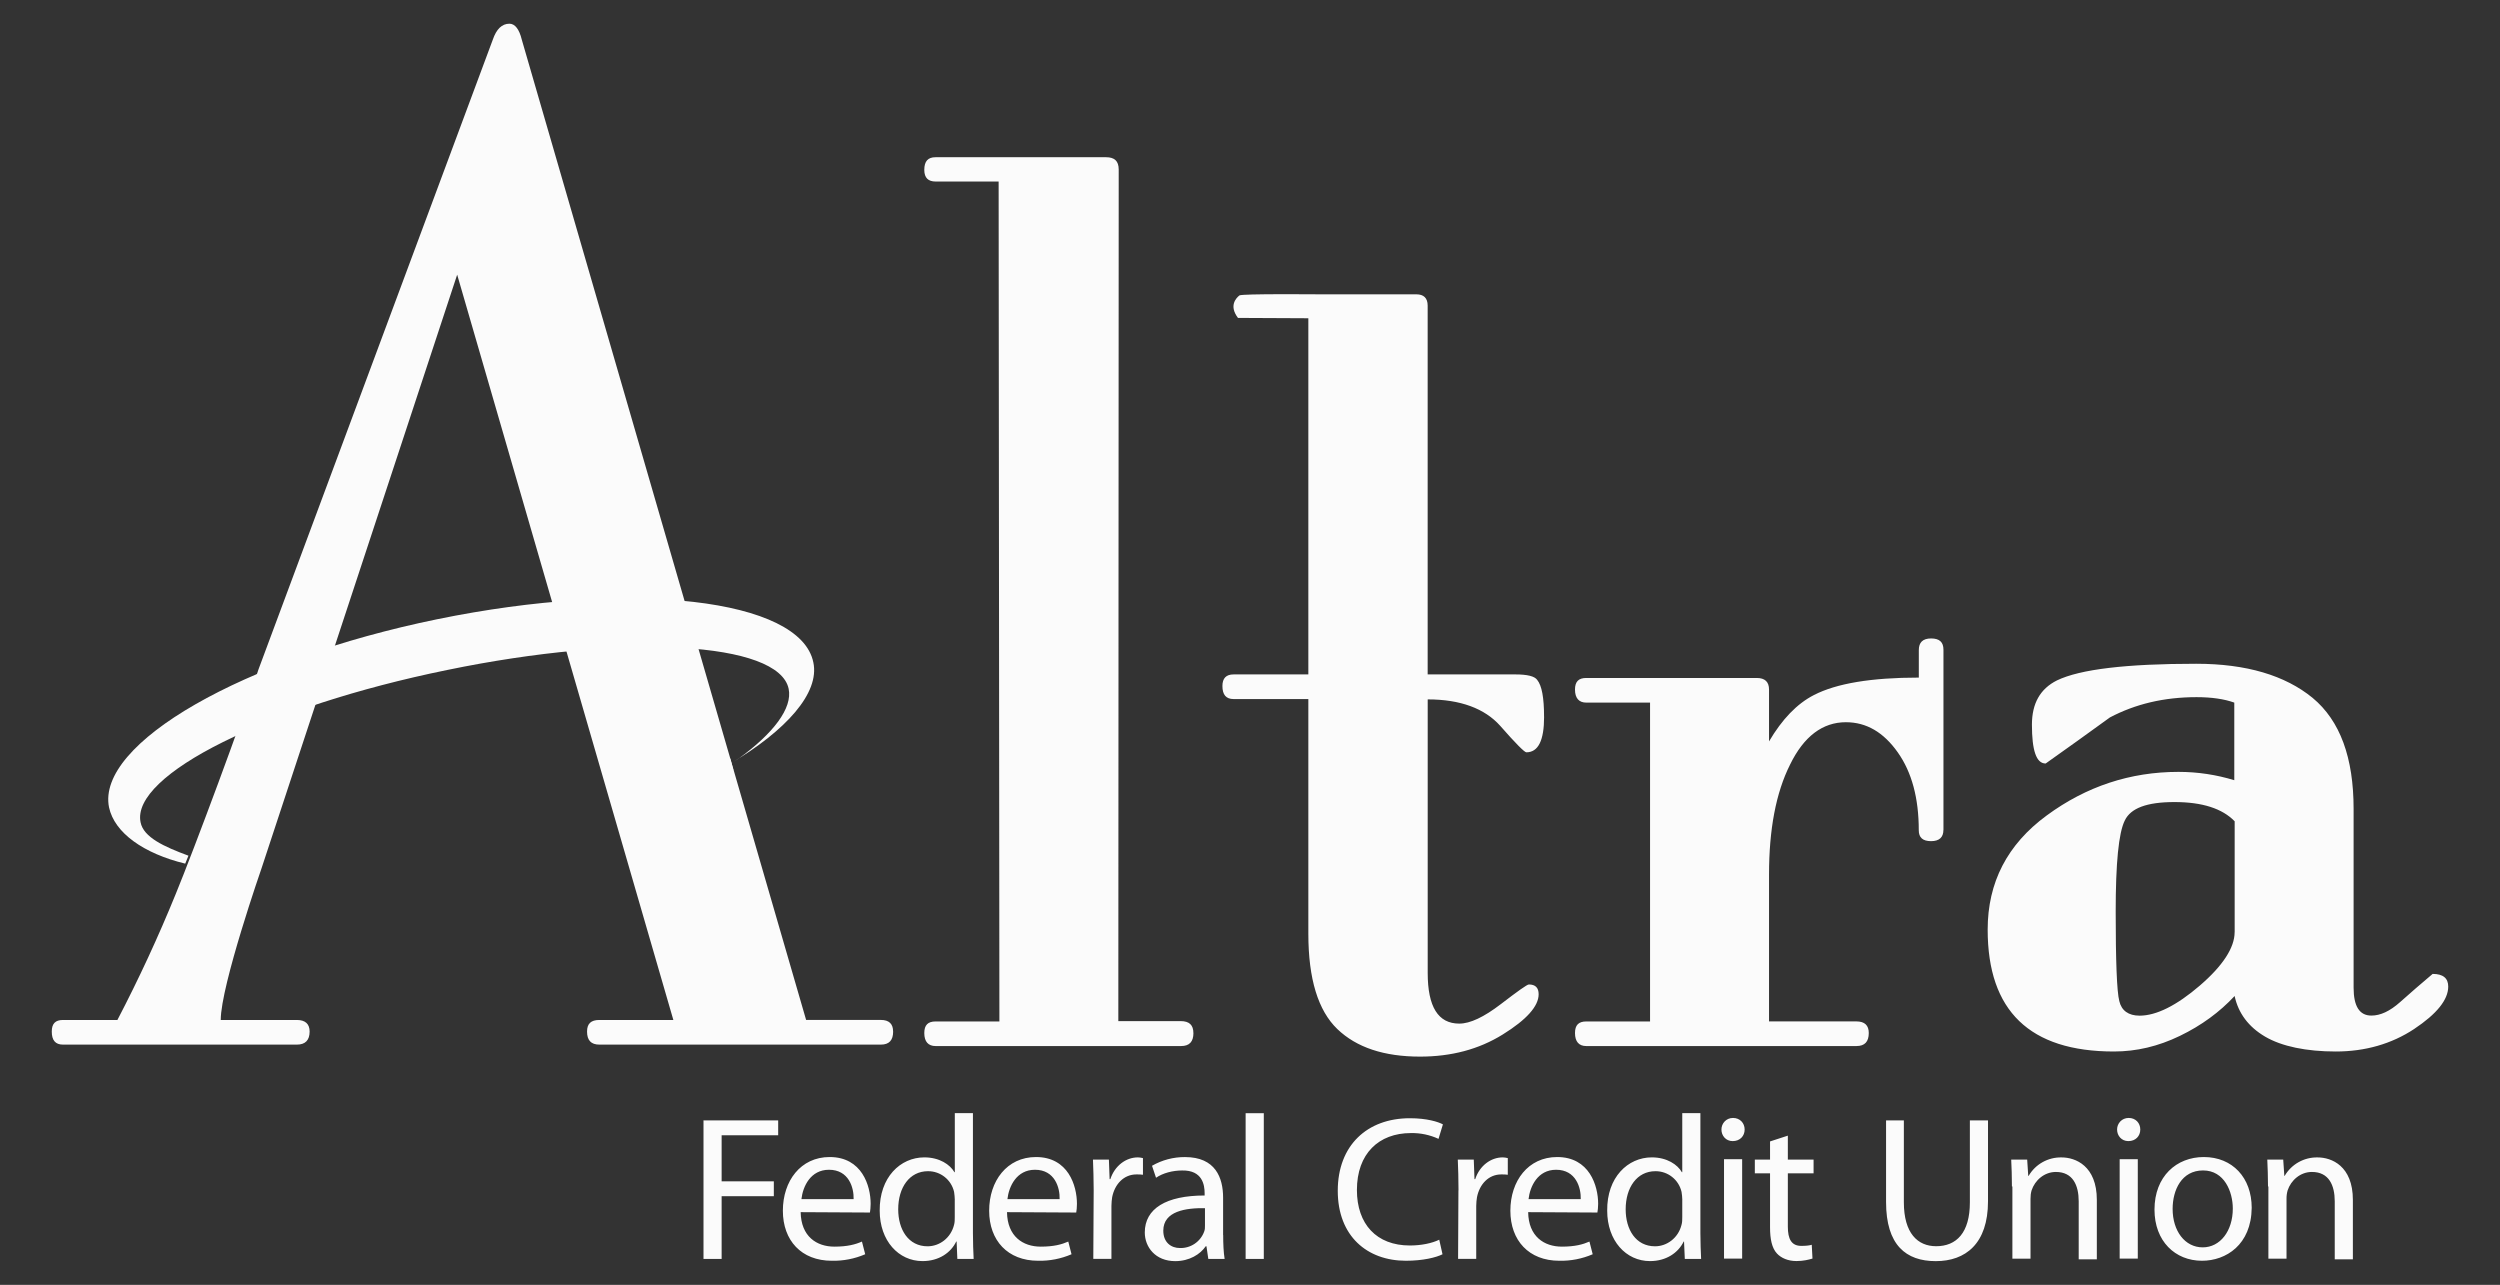 <?xml version="1.0" encoding="UTF-8"?>
<svg id="Layer_1" data-name="Layer 1" xmlns="http://www.w3.org/2000/svg" viewBox="0 0 591.51 304">
  <rect x="0" y="0" width="591.51" height="304" fill="#333333" stroke="none"/>
  <defs>
    <style>
      .cls-1 {
        fill: #fff;
      }

      .cls-2 {
        opacity: .98;
      }
    </style>
  </defs>
  <g class="cls-2">
    <path class="cls-1" d="M211.32,244.07c0,2.06-.94,3.09-2.91,3.09h-66.6c-1.97,0-2.91-1.03-2.91-3.09,0-1.88.94-2.74,2.91-2.74h17.51l-51.15-176.34-46.24,140.31s-9.7,27.88-9.7,36.03h18.02c1.98,0,3.01.94,3.01,2.74,0,2.06-1.04,3.09-3,3.09H14.9c-1.8,0-2.65-1.03-2.65-3.09,0-1.88.85-2.74,2.65-2.74h12.88c5.07-9.73,9.69-19.7,13.82-29.86,4.2-10.21,16.04-41.96,19.57-53.11L116.6,9.38c.85-2.48,2.14-3.77,3.94-3.77,1.29,0,2.32,1.29,2.92,3.78l43.5,149.98,23.77,81.95h17.67c1.97,0,2.91.94,2.91,2.74h0ZM166.53,265.09h17.59v3.52h-13.38v10.9h12.35v3.51h-12.35v14.84h-4.29v-32.78h.09ZM189.44,286.8c.09,5.75,3.78,8.16,7.98,8.16,3.09,0,4.98-.52,6.52-1.2l.77,3c-2.49,1.07-5.18,1.6-7.9,1.54-7.21,0-11.58-4.8-11.58-11.84s4.2-12.7,11.07-12.7c7.64,0,9.7,6.78,9.7,11.07,0,.86-.09,1.54-.17,2.06l-16.39-.09h0ZM201.97,283.72c.08-2.67-1.11-6.95-5.83-6.95-4.37,0-6.18,3.95-6.52,6.95h12.36,0ZM230.2,263.38v28.39c0,2.06.08,4.47.17,6.1h-3.86l-.17-4.12h-.09c-1.28,2.66-4.11,4.63-7.98,4.63-5.66,0-10.13-4.8-10.13-11.93-.08-7.9,4.89-12.61,10.56-12.61,3.6,0,6.09,1.71,7.12,3.51h.09v-13.98h4.29ZM225.91,283.89c0-.6-.09-1.29-.17-1.89-.66-2.88-3.23-4.91-6.18-4.89-4.37,0-7.04,3.86-7.04,9.02,0,4.8,2.41,8.75,6.95,8.75,2.83,0,5.49-1.97,6.26-5.06.17-.59.17-1.2.17-1.88v-4.03h0ZM238.26,286.8c.09,5.75,3.78,8.16,7.98,8.16,3.09,0,4.97-.52,6.52-1.2l.77,3c-2.49,1.07-5.18,1.6-7.9,1.54-7.21,0-11.59-4.8-11.59-11.84s4.21-12.7,11.08-12.7c7.64,0,9.69,6.78,9.69,11.07,0,.86-.08,1.54-.17,2.06l-16.38-.09h0ZM250.71,283.72c.09-2.67-1.11-6.95-5.83-6.95-4.37,0-6.18,3.95-6.52,6.95h12.36,0ZM258.77,281.66c0-2.74-.09-5.15-.17-7.3h3.77l.17,4.63h.17c1.04-3.17,3.69-5.15,6.52-5.15.43,0,.77.08,1.2.17v3.94c-.52-.08-.94-.08-1.54-.08-3,0-5.15,2.31-5.75,5.4-.08.59-.17,1.28-.17,2.05v12.53h-4.29l.09-16.21h0ZM289.41,292.21c0,2.05.08,4.03.34,5.66h-3.86l-.44-3h-.17c-1.28,1.89-3.86,3.52-7.21,3.52-4.72,0-7.21-3.35-7.21-6.78,0-5.66,5.06-8.75,14.16-8.75v-.52c0-1.97-.52-5.49-5.32-5.4-2.22,0-4.54.6-6.18,1.72l-.95-2.83c2.38-1.37,5.07-2.08,7.81-2.06,7.21,0,9.01,4.89,9.01,9.61v8.84ZM285.2,285.86c-4.63-.09-9.96.69-9.96,5.32,0,2.83,1.89,4.11,3.94,4.11,2.57.07,4.89-1.52,5.75-3.94.17-.43.17-.94.17-1.37v-4.12h.09,0ZM294.72,263.38h4.3v34.49h-4.3v-34.49ZM341.32,296.76c-1.54.77-4.63,1.54-8.67,1.54-9.18,0-16.13-5.83-16.13-16.56s6.95-17.16,17.07-17.16c4.03,0,6.69.85,7.81,1.45l-1.04,3.43c-2.04-.94-4.27-1.41-6.52-1.37-7.64,0-12.79,4.89-12.79,13.47,0,8.07,4.63,13.13,12.53,13.13,2.67,0,5.23-.52,6.95-1.37l.77,3.43h0ZM345.09,281.66c0-2.74-.08-5.15-.17-7.3h3.78l.17,4.63h.17c1.03-3.17,3.69-5.15,6.52-5.15.42,0,.77.08,1.19.17v3.94c-.51-.08-.94-.08-1.54-.08-3,0-5.15,2.31-5.75,5.4-.09.59-.18,1.28-.18,2.05v12.53h-4.29l.08-16.21h0ZM361.57,286.8c.08,5.75,3.77,8.16,7.98,8.16,3.09,0,4.97-.52,6.52-1.2l.77,3c-2.49,1.07-5.18,1.6-7.9,1.54-7.21,0-11.58-4.8-11.58-11.84s4.2-12.7,11.07-12.7c7.64,0,9.7,6.78,9.7,11.07,0,.86-.09,1.54-.18,2.06l-16.38-.09h0ZM374.01,283.72c.08-2.67-1.11-6.95-5.83-6.95-4.37,0-6.18,3.95-6.52,6.95h12.36,0ZM402.32,263.38v28.39c0,2.06.09,4.47.17,6.1h-3.86l-.18-4.12h-.08c-1.29,2.66-4.12,4.63-7.98,4.63-5.66,0-10.12-4.8-10.12-11.93-.09-7.9,4.89-12.61,10.55-12.61,3.6,0,6.09,1.71,7.12,3.51h.09v-13.98h4.3,0ZM398.04,283.89c0-.6-.09-1.29-.18-1.89-.66-2.88-3.23-4.91-6.18-4.89-4.37,0-7.04,3.86-7.04,9.02,0,4.8,2.4,8.75,6.95,8.75,2.82,0,5.49-1.97,6.26-5.06.18-.59.18-1.2.18-1.88v-4.03ZM409.96,269.99c-1.63,0-2.66-1.29-2.66-2.74s1.12-2.74,2.74-2.74,2.75,1.19,2.75,2.74-1.11,2.74-2.83,2.74ZM407.91,297.79v-23.52h4.29v23.52h-4.29ZM423.01,268.7v5.66h6.09v3.26h-6.09v12.61c0,2.92.85,4.55,3.17,4.55,1.2,0,1.89-.09,2.49-.26l.17,3.26c-.86.26-2.15.59-3.78.59-1.97,0-3.6-.68-4.63-1.79-1.2-1.29-1.63-3.43-1.63-6.18v-12.78h-3.6v-3.26h3.6v-4.29l4.21-1.37ZM450.46,265.09v19.39c0,7.3,3.26,10.38,7.64,10.38,4.8,0,7.98-3.17,7.98-10.38v-19.39h4.29v19.14c0,10.04-5.32,14.16-12.36,14.16s-11.76-3.78-11.76-13.99v-19.31h4.2ZM476.03,280.71c0-2.48-.08-4.37-.17-6.35h3.78l.25,3.86h.09c1.61-2.77,4.6-4.44,7.81-4.37,3.26,0,8.33,1.98,8.33,10.05v14.07h-4.29v-13.73c0-3.78-1.37-6.95-5.4-6.95-2.74,0-4.97,1.98-5.75,4.37-.18.64-.26,1.31-.25,1.98v14.16h-4.29v-17.08h-.09ZM503.58,269.99c-1.63,0-2.67-1.29-2.67-2.74s1.12-2.74,2.75-2.74,2.74,1.19,2.74,2.74-1.11,2.74-2.82,2.74h0ZM501.52,297.79v-23.52h4.29v23.52h-4.3,0ZM521,298.3c-6.35,0-11.24-4.63-11.24-12.1,0-7.89,5.23-12.44,11.67-12.44,6.78,0,11.33,4.89,11.33,12.01-.09,8.76-6.09,12.53-11.76,12.53h0ZM521.17,295.13c4.12,0,7.12-3.86,7.12-9.18,0-3.95-1.97-9.02-7.04-9.02s-7.2,4.63-7.2,9.1c0,5.23,2.91,9.1,7.12,9.1h0ZM536.62,280.71c0-2.48-.09-4.37-.17-6.35h3.77l.26,3.86h.08c1.61-2.77,4.6-4.44,7.81-4.37,3.26,0,8.33,1.98,8.33,10.05v14.07h-4.29v-13.73c0-3.78-1.37-6.95-5.4-6.95-2.74,0-4.97,1.98-5.75,4.37-.18.64-.27,1.31-.26,1.98v14.16h-4.29v-17.08h-.08ZM282.37,244.42c0,2.05-.95,3.08-2.92,3.08h-58.09c-1.72,0-2.67-1.03-2.67-3.08,0-1.89.86-2.74,2.67-2.74h15.1l-.18-198.73h-14.92c-1.72,0-2.67-.86-2.67-2.74,0-2.07.86-3.01,2.67-3.01h40.33c1.97,0,3,.86,3,2.92l-.09,201.48h14.75c2.06,0,3.01.94,3.01,2.83h0ZM365.34,169.59c0,5.58-1.37,8.41-4.2,8.41-.43,0-2.49-2.05-6.18-6.26-3.68-4.12-9.44-6.26-17.16-6.26v64.7c0,8.06,2.48,12.01,7.47,12.01,2.57,0,5.83-1.54,9.86-4.63,4.04-3.09,6.18-4.63,6.61-4.63,1.54,0,2.31.77,2.31,2.31,0,2.83-2.83,6.01-8.5,9.53s-12.18,5.23-19.56,5.23c-8.5,0-15.02-2.15-19.57-6.52-4.54-4.37-6.86-11.84-6.86-22.56v-55.52h-17.68c-1.8,0-2.65-1.03-2.65-3.09,0-1.8.85-2.74,2.65-2.74h17.68v-84.27l-16.65-.08c-2.15-2.83-.52-4.63.34-5.32.61-.43,18.11-.26,19.22-.26h22.66c1.71,0,2.66.86,2.66,2.67v87.26h20.76c2.83,0,4.55.43,5.15,1.29,1.11,1.37,1.63,4.2,1.63,8.75h0ZM459.82,196.36c0,1.72-.94,2.66-2.92,2.66s-2.91-.86-2.91-2.57c0-7.55-1.63-13.73-4.98-18.45-3.34-4.72-7.38-7.12-12.27-7.12-5.49,0-9.95,3.34-13.21,10.04-3.35,6.69-4.97,15.36-4.97,26v34.75h20.68c1.97,0,2.92.95,2.92,2.74,0,2.06-.95,3.09-2.92,3.09h-63.93c-1.71,0-2.66-1.03-2.66-3.08,0-1.89.86-2.74,2.67-2.74h15.09v-75.44h-15.1c-1.71,0-2.66-1.04-2.66-3.09,0-1.89.86-2.74,2.67-2.74h40.33c1.96,0,2.91.94,2.91,2.74v12.27c3.08-5.23,6.6-8.92,10.64-10.98,5.32-2.74,13.56-4.12,24.8-4.12v-6.52c0-1.8.94-2.74,2.91-2.74s2.92.86,2.92,2.66v42.64h0ZM579.26,233.43c0,3.09-2.66,6.44-8.07,10.04-5.32,3.52-11.58,5.32-18.53,5.32s-12.78-1.2-16.73-3.52-6.35-5.58-7.21-9.61c-3.52,3.78-7.81,6.95-12.96,9.44s-10.3,3.69-15.61,3.69c-19.91,0-29.86-9.61-29.86-28.83,0-11.16,4.63-20.17,13.99-27.03,9.35-6.87,19.74-10.3,31.15-10.3,4.63,0,9.01.69,13.21,1.97v-18.36c-2.4-.86-5.4-1.29-8.92-1.29-7.73,0-14.5,1.63-20.51,4.8-5.06,3.69-10.13,7.3-15.2,10.9-2.22,0-3.25-3.09-3.25-9.18,0-5.06,1.97-8.5,5.92-10.48,5.49-2.65,16.47-3.94,32.95-3.94,11.84,0,21.03,2.74,27.54,8.07,6.52,5.41,9.7,14.16,9.7,26.26v42.3c0,4.37,1.37,6.61,4.2,6.61,2.15,0,4.37-1.03,6.78-3.17,2.4-2.15,4.97-4.37,7.72-6.69,2.49,0,3.69,1.03,3.69,3h0ZM528.73,220.57v-26.25c-2.92-3.01-7.64-4.55-14.24-4.55s-10.38,1.46-11.76,4.37c-1.46,2.92-2.15,10.13-2.15,21.54s.26,18.96.86,21.2c.52,2.22,2.15,3.43,4.8,3.43,3.95,0,8.76-2.4,14.25-7.12,5.49-4.72,8.23-9.02,8.23-12.62h0Z"/>
    <path class="cls-1" d="M43.82,204.35l.77-1.89c-5.83-2.15-10.64-4.37-11.33-7.9-2.31-11.24,30.12-27.37,72.51-36.03,42.39-8.76,78.51-6.7,80.83,4.45.95,4.55-3.6,10.56-11.93,16.57-.34.25-1.37.77-1.71,1.03,12.96-7.73,21.03-16.56,19.48-23.86-3.08-15.1-42.9-19.65-88.98-10.21-46,9.44-80.74,29.43-77.66,44.53,1.29,6.01,8.16,10.9,18.02,13.3h0Z"/>
    <path class="cls-1" d="M172.7,181.18l-.43-.86.52-.86.77,2.92"/>
  </g>
</svg>